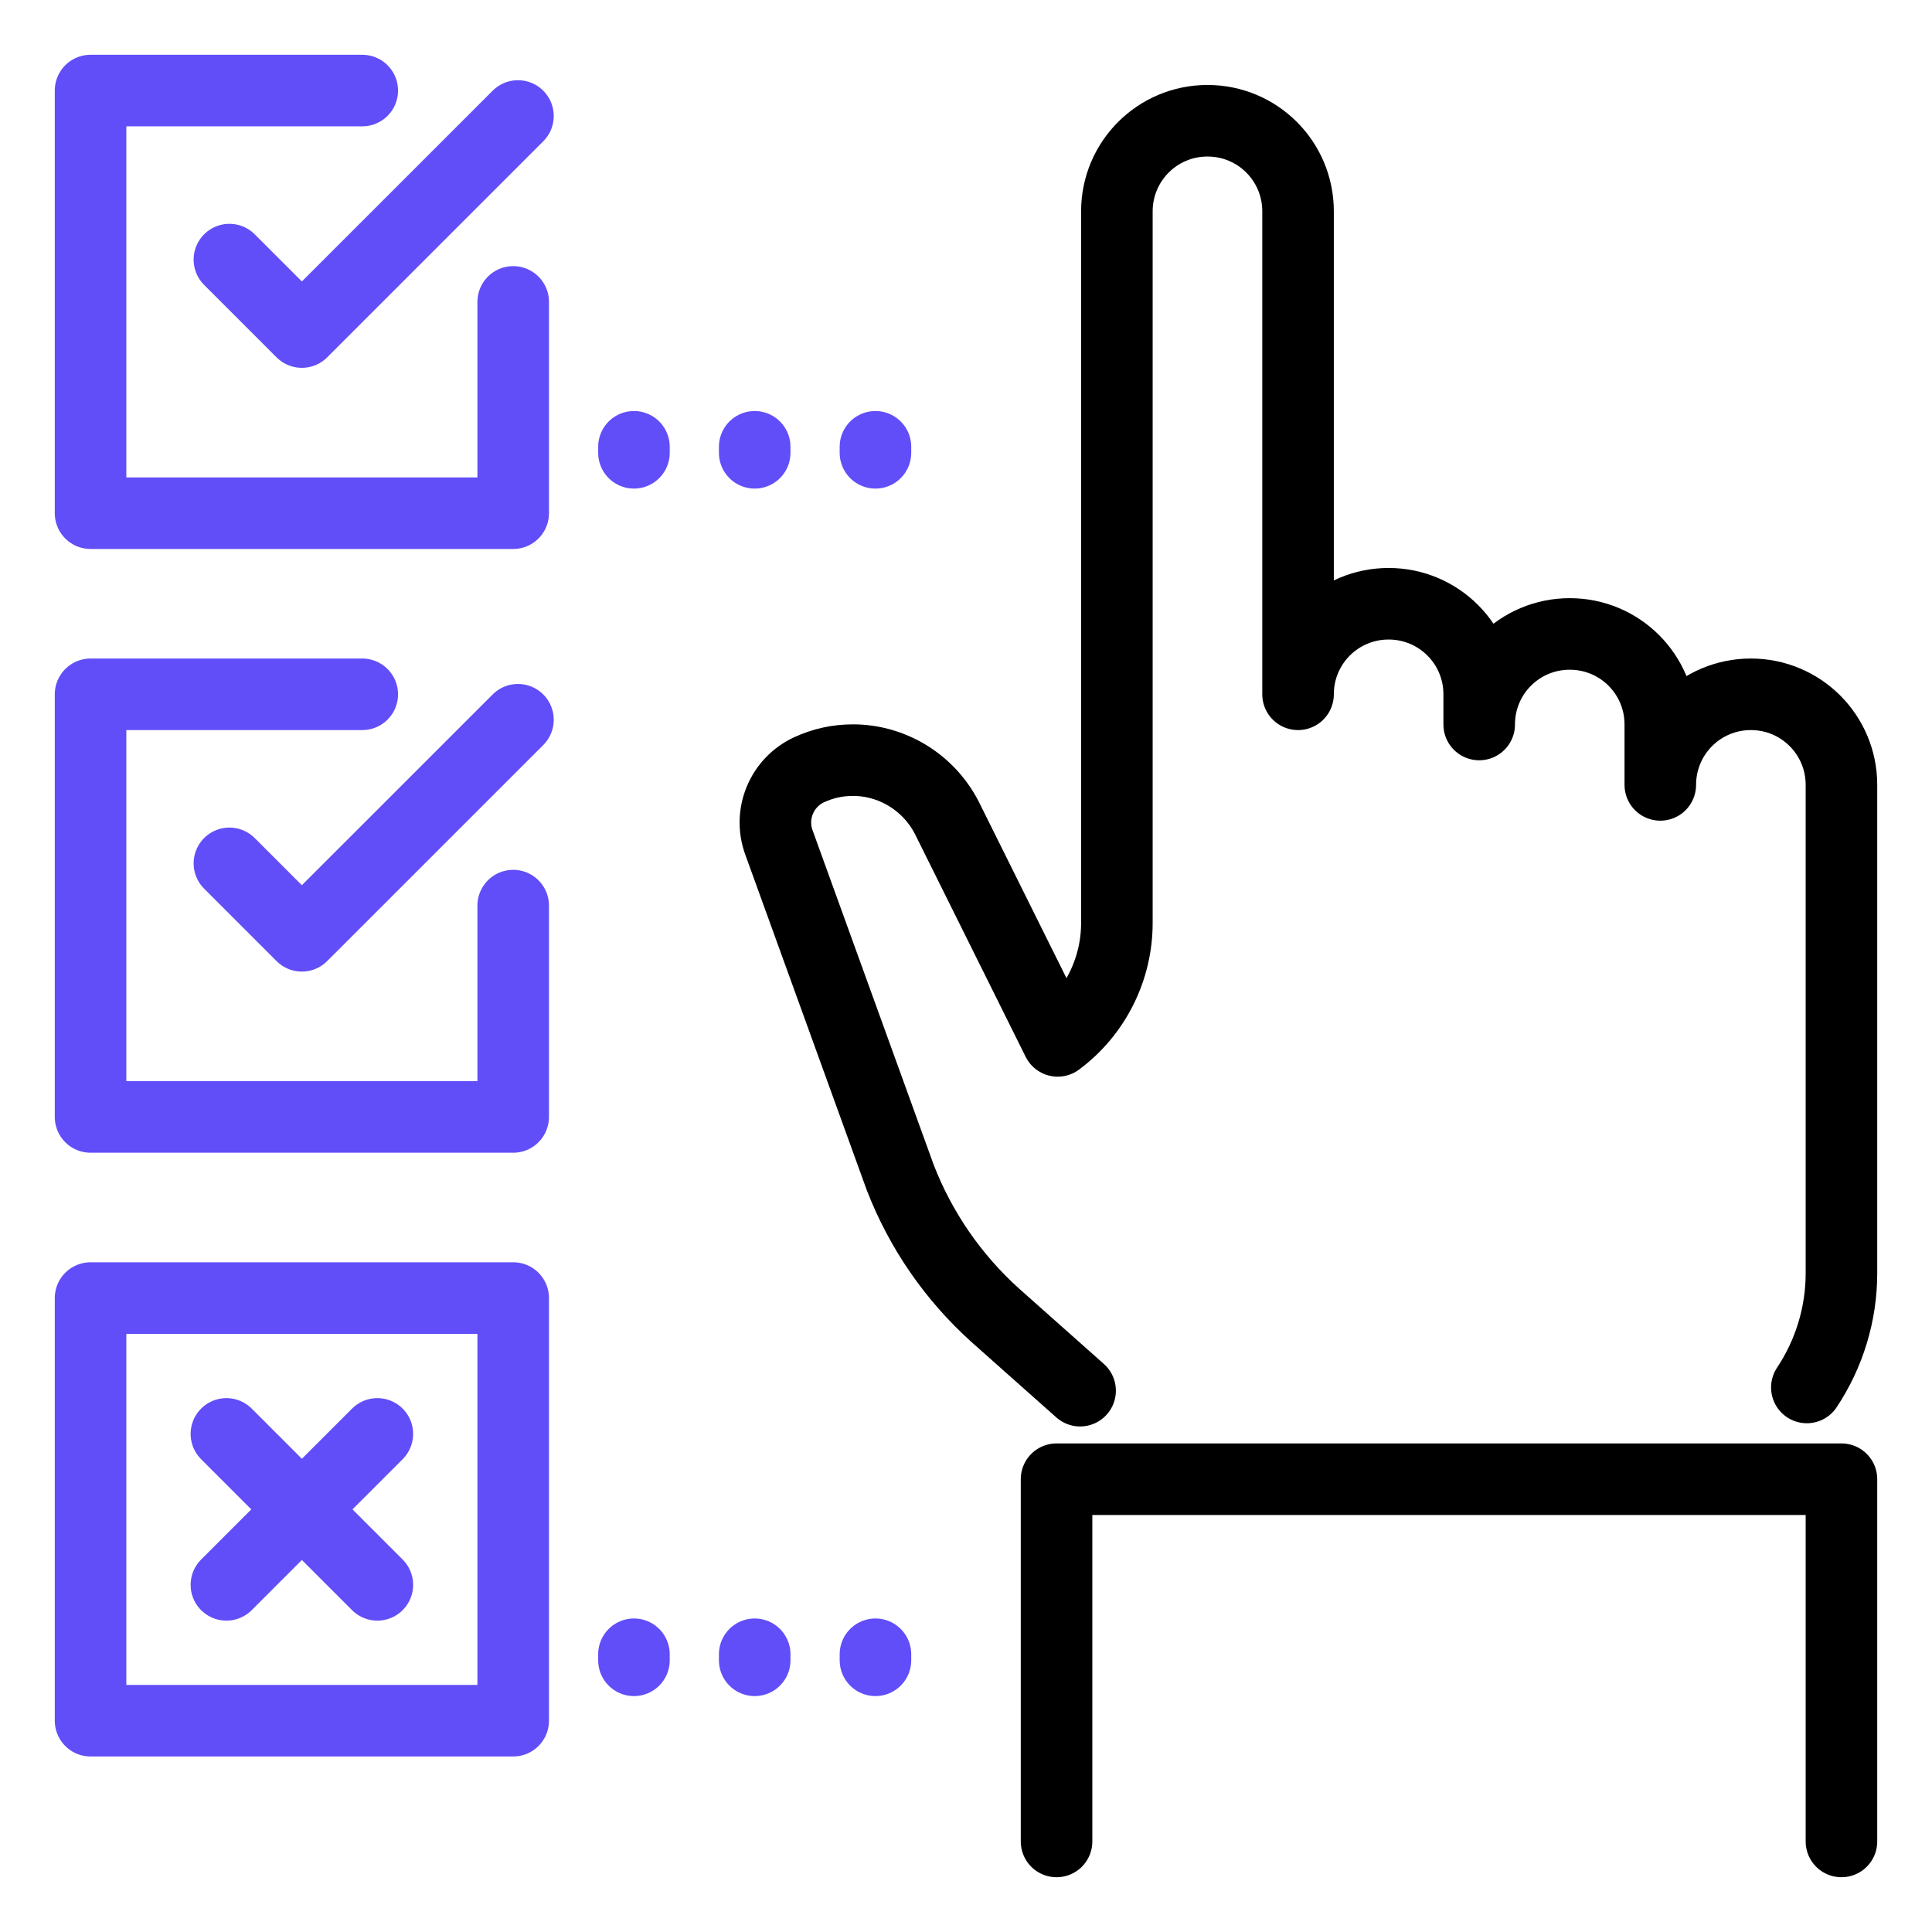 <svg xmlns="http://www.w3.org/2000/svg" width="54" height="54" viewBox="0 0 54 54" fill="none"><path d="M30.189 38.87L27.827 36.771C26.645 35.708 25.734 34.391 25.16 32.906L21.769 23.541C21.482 22.747 21.853 21.87 22.612 21.516C23.016 21.33 23.421 21.246 23.843 21.246C24.906 21.246 25.935 21.838 26.46 22.849L29.563 29.093C30.61 28.316 31.217 27.084 31.217 25.802V5.906C31.219 4.506 32.349 3.375 33.75 3.375C35.151 3.375 36.281 4.506 36.281 5.906V19.406C36.281 18.006 37.412 16.875 38.812 16.875C40.213 16.875 41.344 18.006 41.344 19.406V20.25C41.344 18.849 42.474 17.719 43.875 17.719C45.276 17.719 46.406 18.849 46.406 20.25V21.938C46.406 20.537 47.537 19.406 48.937 19.406C50.338 19.406 51.469 20.537 51.469 21.938V35.589C51.469 36.728 51.128 37.839 50.502 38.78" stroke="black" stroke-width="2" stroke-miterlimit="10" stroke-linecap="round" stroke-linejoin="round"></path><path d="M29.531 51.469V41.344H51.469V51.469" stroke="black" stroke-width="2" stroke-miterlimit="10" stroke-linecap="round" stroke-linejoin="round"></path><path d="M14.344 36.281H2.531V48.094H14.344V36.281Z" stroke="#614EF8" stroke-width="2" stroke-miterlimit="10" stroke-linecap="round" stroke-linejoin="round"></path><path d="M14.344 25.312V31.219H2.531V19.406H10.125" stroke="#614EF8" stroke-width="2" stroke-miterlimit="10" stroke-linecap="round" stroke-linejoin="round"></path><path d="M14.477 20.117L8.437 26.156L6.412 24.131" stroke="#614EF8" stroke-width="2" stroke-miterlimit="10" stroke-linecap="round" stroke-linejoin="round"></path><path d="M14.344 8.438V14.344H2.531V2.531H10.125" stroke="#614EF8" stroke-width="2" stroke-miterlimit="10" stroke-linecap="round" stroke-linejoin="round"></path><path d="M14.477 3.242L8.437 9.281L6.412 7.256" stroke="#614EF8" stroke-width="2" stroke-miterlimit="10" stroke-linecap="round" stroke-linejoin="round"></path><path d="M10.547 44.297L6.328 40.078" stroke="#614EF8" stroke-width="2" stroke-miterlimit="10" stroke-linecap="round" stroke-linejoin="round"></path><path d="M10.547 40.078L6.328 44.297" stroke="#614EF8" stroke-width="2" stroke-miterlimit="10" stroke-linecap="round" stroke-linejoin="round"></path><path d="M17.719 46.237V46.406" stroke="#614EF8" stroke-width="2" stroke-miterlimit="10" stroke-linecap="round" stroke-linejoin="round"></path><path d="M21.094 46.237V46.406" stroke="#614EF8" stroke-width="2" stroke-miterlimit="10" stroke-linecap="round" stroke-linejoin="round"></path><path d="M24.469 46.237V46.406" stroke="#614EF8" stroke-width="2" stroke-miterlimit="10" stroke-linecap="round" stroke-linejoin="round"></path><path d="M17.719 12.488V12.656" stroke="#614EF8" stroke-width="2" stroke-miterlimit="10" stroke-linecap="round" stroke-linejoin="round"></path><path d="M21.094 12.488V12.656" stroke="#614EF8" stroke-width="2" stroke-miterlimit="10" stroke-linecap="round" stroke-linejoin="round"></path><path d="M24.469 12.488V12.656" stroke="#614EF8" stroke-width="2" stroke-miterlimit="10" stroke-linecap="round" stroke-linejoin="round"></path></svg>